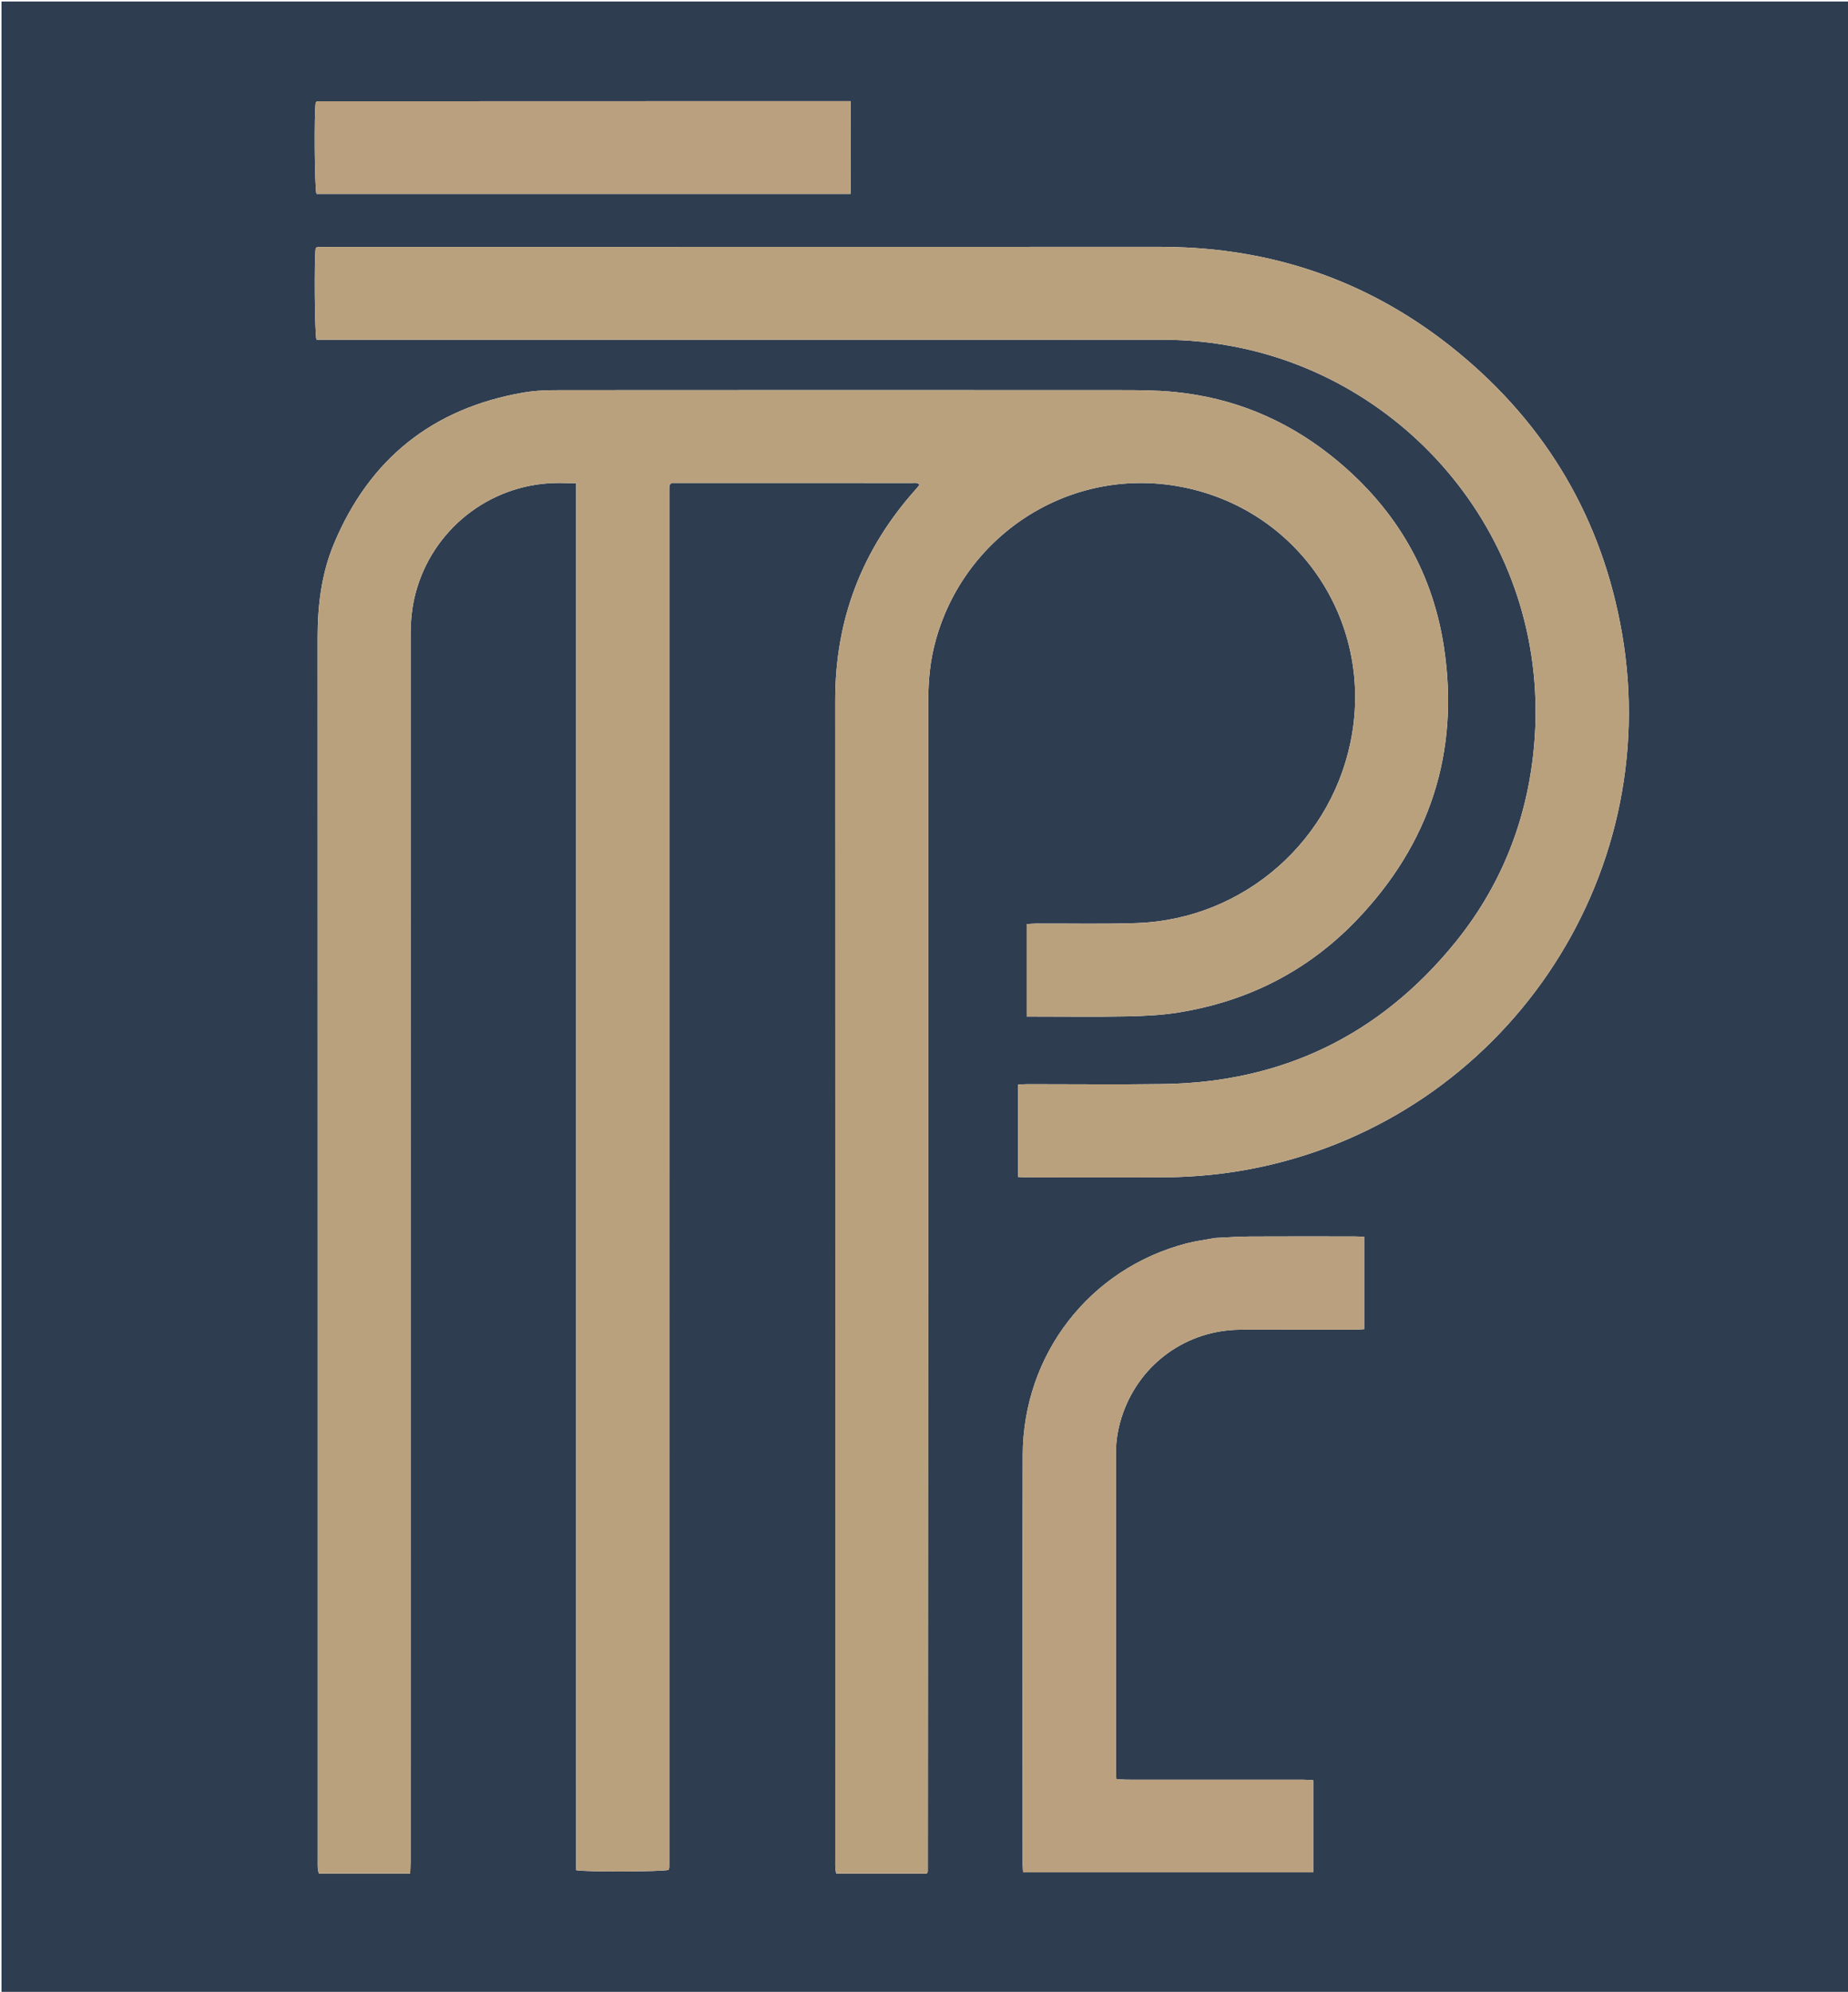 <svg version="1.1" id="Layer_1" xmlns="http://www.w3.org/2000/svg" xmlns:xlink="http://www.w3.org/1999/xlink" x="0px" y="0px"
	 width="100%" viewBox="0 0 2451 2642" enable-background="new 0 0 2451 2642" xml:space="preserve">
<path fill="#2E3D50" opacity="1" stroke="none" 
	d="
M2,1022 
	C2,681.333 2,341.667 2,2 
	C819.333,2 1636.667,2 2454,2 
	C2454,882.667 2454,1763.333 2454,2644 
	C1636.667,2644 819.333,2644 2,2644 
	C2,2103.667 2,1563.333 2,1022 
M1231.027,1679.001 
	C1231.026,1431.346 1231.026,1183.69 1231.025,936.035 
	C1231.025,910.992 1232.408,886.109 1237.999,861.557 
	C1271.868,712.821 1419.321,613.194 1574.72,647.403 
	C1723.142,680.076 1818.006,821.542 1793.493,971.906 
	C1770.471,1113.125 1650.875,1219.288 1507.833,1224.336 
	C1463.554,1225.898 1419.182,1224.818 1374.853,1225.005 
	C1370.639,1225.023 1366.427,1225.455 1361.706,1225.724 
	C1361.706,1266.844 1361.706,1306.998 1361.706,1348.337 
	C1366.024,1348.337 1369.623,1348.337 1373.222,1348.337 
	C1413.554,1348.338 1453.898,1348.895 1494.216,1348.121 
	C1516.818,1347.687 1539.628,1346.642 1561.912,1343.127 
	C1654.067,1328.59 1733.812,1288.394 1798.528,1221.198 
	C1896.416,1119.557 1936.227,997.69 1915.074,858.178 
	C1899.204,753.509 1846.784,668.481 1763.623,603.039 
	C1703.25,555.529 1634.467,527.46 1557.893,519.906 
	C1534.417,517.59 1510.658,517.499 1487.028,517.484 
	C1239.032,517.324 991.035,517.328 743.039,517.517 
	C726.756,517.529 710.212,517.906 694.233,520.672 
	C573.967,541.496 489.991,608.536 442.967,721.11 
	C426.438,760.682 421.248,802.512 421.263,845.337 
	C421.449,1385.663 421.385,1925.988 421.387,2466.313 
	C421.387,2470.313 421.265,2474.322 421.492,2478.31 
	C421.616,2480.499 422.352,2482.654 422.852,2485.009 
	C463.298,2485.009 503.138,2485.009 544.009,2485.009 
	C544.228,2479.202 544.598,2473.986 544.598,2468.771 
	C544.626,2157.109 544.623,1845.446 544.623,1533.784 
	C544.623,1303.121 544.625,1072.458 544.618,841.794 
	C544.618,823.39 546.35,805.199 551.022,787.344 
	C573.146,702.811 648.334,643.024 735.657,640.679 
	C744.852,640.432 754.065,640.882 764.156,641.021 
	C764.156,703.718 764.156,765.007 764.156,826.295 
	C764.156,887.628 764.156,948.96 764.156,1010.293 
	C764.156,1071.625 764.156,1132.958 764.156,1194.29 
	C764.156,1255.623 764.156,1316.955 764.156,1378.287 
	C764.156,1439.287 764.156,1500.286 764.156,1561.285 
	C764.156,1622.617 764.156,1683.95 764.156,1745.282 
	C764.156,1806.615 764.156,1867.947 764.156,1929.28 
	C764.156,1990.612 764.156,2051.944 764.156,2113.277 
	C764.156,2174.609 764.149,2235.942 764.158,2297.274 
	C764.167,2358.482 764.115,2419.691 764.194,2480.58 
	C777.006,2483.222 879.801,2482.633 886.77,2480.193 
	C886.903,2479.896 887.057,2479.607 887.161,2479.301 
	C887.268,2478.987 887.341,2478.658 887.4,2478.331 
	C887.459,2478.004 887.488,2477.672 887.52,2477.341 
	C887.552,2477.01 887.577,2476.677 887.595,2476.344 
	C887.612,2476.011 887.616,2475.678 887.625,2475.345 
	C887.634,2475.011 887.644,2474.678 887.65,2474.345 
	C887.655,2474.012 887.656,2473.678 887.658,2473.345 
	C887.661,2473.012 887.664,2472.678 887.666,2472.345 
	C887.668,2472.012 887.669,2471.678 887.669,2471.345 
	C887.671,1865.354 887.674,1259.363 887.677,653.372 
	C887.677,652.705 887.678,652.038 887.679,651.372 
	C887.679,651.038 887.68,650.705 887.682,650.372 
	C887.687,649.705 887.692,649.038 887.699,648.372 
	C887.702,648.039 887.709,647.705 887.718,647.372 
	C887.728,647.039 887.739,646.706 887.757,646.373 
	C887.776,646.04 887.798,645.708 887.83,645.376 
	C887.863,645.045 887.888,644.71 887.955,644.385 
	C888.021,644.062 888.121,643.745 888.231,643.433 
	C888.341,643.12 888.438,642.786 888.622,642.517 
	C888.8,642.257 889.082,642.069 890.661,640.603 
	C893.549,640.603 897.812,640.603 902.076,640.603 
	C972.075,640.604 1042.074,640.605 1112.073,640.605 
	C1144.406,640.605 1176.738,640.562 1209.071,640.669 
	C1212.45,640.68 1216.305,639.476 1219.626,642.977 
	C1217.78,645.219 1216.192,647.295 1214.454,649.237 
	C1143.378,728.654 1107.721,821.451 1107.752,928.223 
	C1107.903,1441.215 1107.82,1954.208 1107.821,2467.2 
	C1107.821,2470.534 1107.696,2473.875 1107.881,2477.198 
	C1108.022,2479.729 1108.562,2482.238 1108.978,2485.129 
	C1149.542,2485.129 1189.412,2485.129 1229.167,2485.129 
	C1229.804,2483.747 1230.574,2482.856 1230.575,2481.964 
	C1230.76,2214.976 1230.893,1947.989 1231.027,1679.001 
M1487,327.402 
	C1132.383,327.444 777.765,327.486 423.147,327.552 
	C422.168,327.552 421.185,327.872 420.214,328.091 
	C419.912,328.159 419.62,328.354 419.37,328.549 
	C419.11,328.752 418.907,329.026 418.678,329.269 
	C416.626,342.156 417.254,442.426 419.749,450.597 
	C424.7,450.597 429.976,450.597 435.253,450.597 
	C803.871,450.597 1172.49,450.578 1541.109,450.628 
	C1576.528,450.633 1611.588,454.261 1646.285,461.624 
	C1883.945,512.059 2063.363,736.972 2033.396,1001.63 
	C2022.868,1094.607 1988.423,1178.486 1929.274,1251.033 
	C1829.842,1372.985 1700.808,1435.583 1543.244,1437.854 
	C1483.265,1438.718 1423.262,1437.981 1363.27,1438.016 
	C1359.068,1438.019 1354.866,1438.376 1350.297,1438.585 
	C1350.297,1479.845 1350.297,1520.011 1350.297,1561.123 
	C1354.785,1561.319 1358.682,1561.636 1362.579,1561.638 
	C1422.904,1561.668 1483.231,1561.882 1543.555,1561.58 
	C1585.969,1561.368 1628.006,1557.109 1669.589,1548.393 
	C1994.029,1480.386 2207.876,1166.749 2151.298,840.138 
	C2125.048,688.606 2051.412,563.513 1932.452,466.202 
	C1823.806,377.329 1698.509,331.334 1557.986,327.714 
	C1535.003,327.122 1511.996,327.482 1487,327.402 
M1611.253,1642.082 
	C1598.819,1644.402 1586.196,1645.987 1573.981,1649.153 
	C1445.262,1682.515 1356.779,1796.391 1356.442,1930.348 
	C1355.988,2110.979 1356.322,2291.612 1356.346,2472.243 
	C1356.347,2475.805 1356.696,2479.367 1356.909,2483.434 
	C1485.563,2483.434 1613.309,2483.434 1741.702,2483.434 
	C1741.702,2442.534 1741.702,2402.375 1741.702,2361.26 
	C1737.038,2361.028 1732.807,2360.637 1728.575,2360.635 
	C1650.59,2360.598 1572.605,2360.62 1494.62,2360.574 
	C1490.092,2360.571 1485.564,2360.094 1480.661,2359.817 
	C1480.401,2355.891 1480.038,2352.958 1480.037,2350.026 
	C1480.015,2209.053 1479.996,2068.08 1480.062,1927.107 
	C1480.071,1908.962 1483.399,1891.322 1489.495,1874.228 
	C1513.229,1807.682 1574.683,1764.024 1645.539,1763.711 
	C1695.861,1763.489 1746.186,1763.683 1796.51,1763.637 
	C1800.705,1763.633 1804.9,1763.218 1809.3,1762.982 
	C1809.3,1721.707 1809.3,1681.553 1809.3,1640.547 
	C1804.731,1640.343 1800.831,1640.02 1796.931,1640.017 
	C1750.607,1639.982 1704.281,1639.841 1657.958,1640.083 
	C1642.986,1640.161 1628.019,1641.275 1611.253,1642.082 
M1055,134.159 
	C844.095,134.216 633.191,134.271 422.286,134.344 
	C421.633,134.344 420.972,134.549 420.331,134.721 
	C420.029,134.802 419.752,135.011 419.489,135.198 
	C419.219,135.39 418.98,135.626 418.727,135.844 
	C416.443,149.114 417.227,250.106 419.733,257.159 
	C655.407,257.159 891.147,257.159 1128.076,257.159 
	C1128.537,216.111 1128.401,175.736 1128.195,134.159 
	C1103.482,134.159 1080.241,134.159 1055,134.159 
z"/>
<path fill="#BAA17E" opacity="1" stroke="none" 
	d="
M1231.027,1680.001 
	C1230.893,1947.989 1230.76,2214.976 1230.575,2481.964 
	C1230.574,2482.856 1229.804,2483.747 1229.167,2485.129 
	C1189.412,2485.129 1149.542,2485.129 1108.978,2485.129 
	C1108.562,2482.238 1108.022,2479.729 1107.881,2477.198 
	C1107.696,2473.875 1107.821,2470.534 1107.821,2467.2 
	C1107.82,1954.208 1107.903,1441.215 1107.752,928.223 
	C1107.721,821.451 1143.378,728.654 1214.454,649.237 
	C1216.192,647.295 1217.78,645.219 1219.626,642.977 
	C1216.305,639.476 1212.45,640.68 1209.071,640.669 
	C1176.738,640.562 1144.406,640.605 1112.073,640.605 
	C1042.074,640.605 972.075,640.604 902.076,640.603 
	C897.812,640.603 893.549,640.603 890.661,640.603 
	C889.082,642.069 888.8,642.257 888.622,642.517 
	C888.438,642.786 888.341,643.12 888.231,643.433 
	C888.121,643.745 888.021,644.062 887.955,644.385 
	C887.888,644.71 887.863,645.045 887.83,645.376 
	C887.798,645.708 887.776,646.04 887.757,646.373 
	C887.739,646.706 887.728,647.039 887.718,647.372 
	C887.709,647.705 887.702,648.039 887.699,648.372 
	C887.692,649.038 887.687,649.705 887.682,650.372 
	C887.68,650.705 887.679,651.038 887.679,651.372 
	C887.678,652.038 887.677,652.705 887.677,653.372 
	C887.674,1259.363 887.671,1865.354 887.669,2471.345 
	C887.669,2471.678 887.668,2472.012 887.666,2472.345 
	C887.664,2472.678 887.661,2473.012 887.658,2473.345 
	C887.656,2473.678 887.655,2474.012 887.65,2474.345 
	C887.644,2474.678 887.634,2475.011 887.625,2475.345 
	C887.616,2475.678 887.612,2476.011 887.595,2476.344 
	C887.577,2476.677 887.552,2477.01 887.52,2477.341 
	C887.488,2477.672 887.459,2478.004 887.4,2478.331 
	C887.341,2478.658 887.268,2478.987 887.161,2479.301 
	C887.057,2479.607 886.903,2479.896 886.77,2480.193 
	C879.801,2482.633 777.006,2483.222 764.194,2480.58 
	C764.115,2419.691 764.167,2358.482 764.158,2297.274 
	C764.149,2235.942 764.156,2174.609 764.156,2113.277 
	C764.156,2051.944 764.156,1990.612 764.156,1929.28 
	C764.156,1867.947 764.156,1806.615 764.156,1745.282 
	C764.156,1683.95 764.156,1622.617 764.156,1561.285 
	C764.156,1500.286 764.156,1439.287 764.156,1378.287 
	C764.156,1316.955 764.156,1255.623 764.156,1194.29 
	C764.156,1132.958 764.156,1071.625 764.156,1010.293 
	C764.156,948.96 764.156,887.628 764.156,826.295 
	C764.156,765.007 764.156,703.718 764.156,641.021 
	C754.065,640.882 744.852,640.432 735.657,640.679 
	C648.334,643.024 573.146,702.811 551.022,787.344 
	C546.35,805.199 544.618,823.39 544.618,841.794 
	C544.625,1072.458 544.623,1303.121 544.623,1533.784 
	C544.623,1845.446 544.626,2157.109 544.598,2468.771 
	C544.598,2473.986 544.228,2479.202 544.009,2485.009 
	C503.138,2485.009 463.298,2485.009 422.852,2485.009 
	C422.352,2482.654 421.616,2480.499 421.492,2478.31 
	C421.265,2474.322 421.387,2470.313 421.387,2466.313 
	C421.385,1925.988 421.449,1385.663 421.263,845.337 
	C421.248,802.512 426.438,760.682 442.967,721.11 
	C489.991,608.536 573.967,541.496 694.233,520.672 
	C710.212,517.906 726.756,517.529 743.039,517.517 
	C991.035,517.328 1239.032,517.324 1487.028,517.484 
	C1510.658,517.499 1534.417,517.59 1557.893,519.906 
	C1634.467,527.46 1703.25,555.529 1763.623,603.039 
	C1846.784,668.481 1899.204,753.509 1915.074,858.178 
	C1936.227,997.69 1896.416,1119.557 1798.528,1221.198 
	C1733.812,1288.394 1654.067,1328.59 1561.912,1343.127 
	C1539.628,1346.642 1516.818,1347.687 1494.216,1348.121 
	C1453.898,1348.895 1413.554,1348.338 1373.222,1348.337 
	C1369.623,1348.337 1366.024,1348.337 1361.706,1348.337 
	C1361.706,1306.998 1361.706,1266.844 1361.706,1225.724 
	C1366.427,1225.455 1370.639,1225.023 1374.853,1225.005 
	C1419.182,1224.818 1463.554,1225.898 1507.833,1224.336 
	C1650.875,1219.288 1770.471,1113.125 1793.493,971.906 
	C1818.006,821.542 1723.142,680.076 1574.72,647.403 
	C1419.321,613.194 1271.868,712.821 1237.999,861.557 
	C1232.408,886.109 1231.025,910.992 1231.025,936.035 
	C1231.026,1183.69 1231.026,1431.346 1231.027,1680.001 
z"/>
<path fill="#BAA17E" opacity="1" stroke="none" 
	d="
M1488,327.402 
	C1511.996,327.482 1535.003,327.122 1557.986,327.714 
	C1698.509,331.334 1823.806,377.329 1932.452,466.202 
	C2051.412,563.513 2125.048,688.606 2151.298,840.138 
	C2207.876,1166.749 1994.029,1480.386 1669.589,1548.393 
	C1628.006,1557.109 1585.969,1561.368 1543.555,1561.58 
	C1483.231,1561.882 1422.904,1561.668 1362.579,1561.638 
	C1358.682,1561.636 1354.785,1561.319 1350.297,1561.123 
	C1350.297,1520.011 1350.297,1479.845 1350.297,1438.585 
	C1354.866,1438.376 1359.068,1438.019 1363.27,1438.016 
	C1423.262,1437.981 1483.265,1438.718 1543.244,1437.854 
	C1700.808,1435.583 1829.842,1372.985 1929.274,1251.033 
	C1988.423,1178.486 2022.868,1094.607 2033.396,1001.63 
	C2063.363,736.972 1883.945,512.059 1646.285,461.624 
	C1611.588,454.261 1576.528,450.633 1541.109,450.628 
	C1172.49,450.578 803.871,450.597 435.253,450.597 
	C429.976,450.597 424.7,450.597 419.749,450.597 
	C417.254,442.426 416.626,342.156 418.678,329.269 
	C418.907,329.026 419.11,328.752 419.37,328.549 
	C419.62,328.354 419.912,328.159 420.214,328.091 
	C421.185,327.872 422.168,327.552 423.147,327.552 
	C777.765,327.486 1132.383,327.444 1488,327.402 
z"/>
<path fill="#BAA07E" opacity="1" stroke="none" 
	d="
M1612.151,1641.999 
	C1628.019,1641.275 1642.986,1640.161 1657.958,1640.083 
	C1704.281,1639.841 1750.607,1639.982 1796.931,1640.017 
	C1800.831,1640.02 1804.731,1640.343 1809.3,1640.547 
	C1809.3,1681.553 1809.3,1721.707 1809.3,1762.982 
	C1804.9,1763.218 1800.705,1763.633 1796.51,1763.637 
	C1746.186,1763.683 1695.861,1763.489 1645.539,1763.711 
	C1574.683,1764.024 1513.229,1807.682 1489.495,1874.228 
	C1483.399,1891.322 1480.071,1908.962 1480.062,1927.107 
	C1479.996,2068.08 1480.015,2209.053 1480.037,2350.026 
	C1480.038,2352.958 1480.401,2355.891 1480.661,2359.817 
	C1485.564,2360.094 1490.092,2360.571 1494.62,2360.574 
	C1572.605,2360.62 1650.59,2360.598 1728.575,2360.635 
	C1732.807,2360.637 1737.038,2361.028 1741.702,2361.26 
	C1741.702,2402.375 1741.702,2442.534 1741.702,2483.434 
	C1613.309,2483.434 1485.563,2483.434 1356.909,2483.434 
	C1356.696,2479.367 1356.347,2475.805 1356.346,2472.243 
	C1356.322,2291.612 1355.988,2110.979 1356.442,1930.348 
	C1356.779,1796.391 1445.262,1682.515 1573.981,1649.153 
	C1586.196,1645.987 1598.819,1644.402 1612.151,1641.999 
z"/>
<path fill="#BAA07E" opacity="1" stroke="none" 
	d="
M1056,134.159 
	C1080.241,134.159 1103.482,134.159 1128.195,134.159 
	C1128.401,175.736 1128.537,216.111 1128.076,257.159 
	C891.147,257.159 655.407,257.159 419.733,257.159 
	C417.227,250.106 416.443,149.114 418.727,135.844 
	C418.98,135.626 419.219,135.39 419.489,135.198 
	C419.752,135.011 420.029,134.802 420.331,134.721 
	C420.972,134.549 421.633,134.344 422.286,134.344 
	C633.191,134.271 844.095,134.216 1056,134.159 
z"/>
</svg>